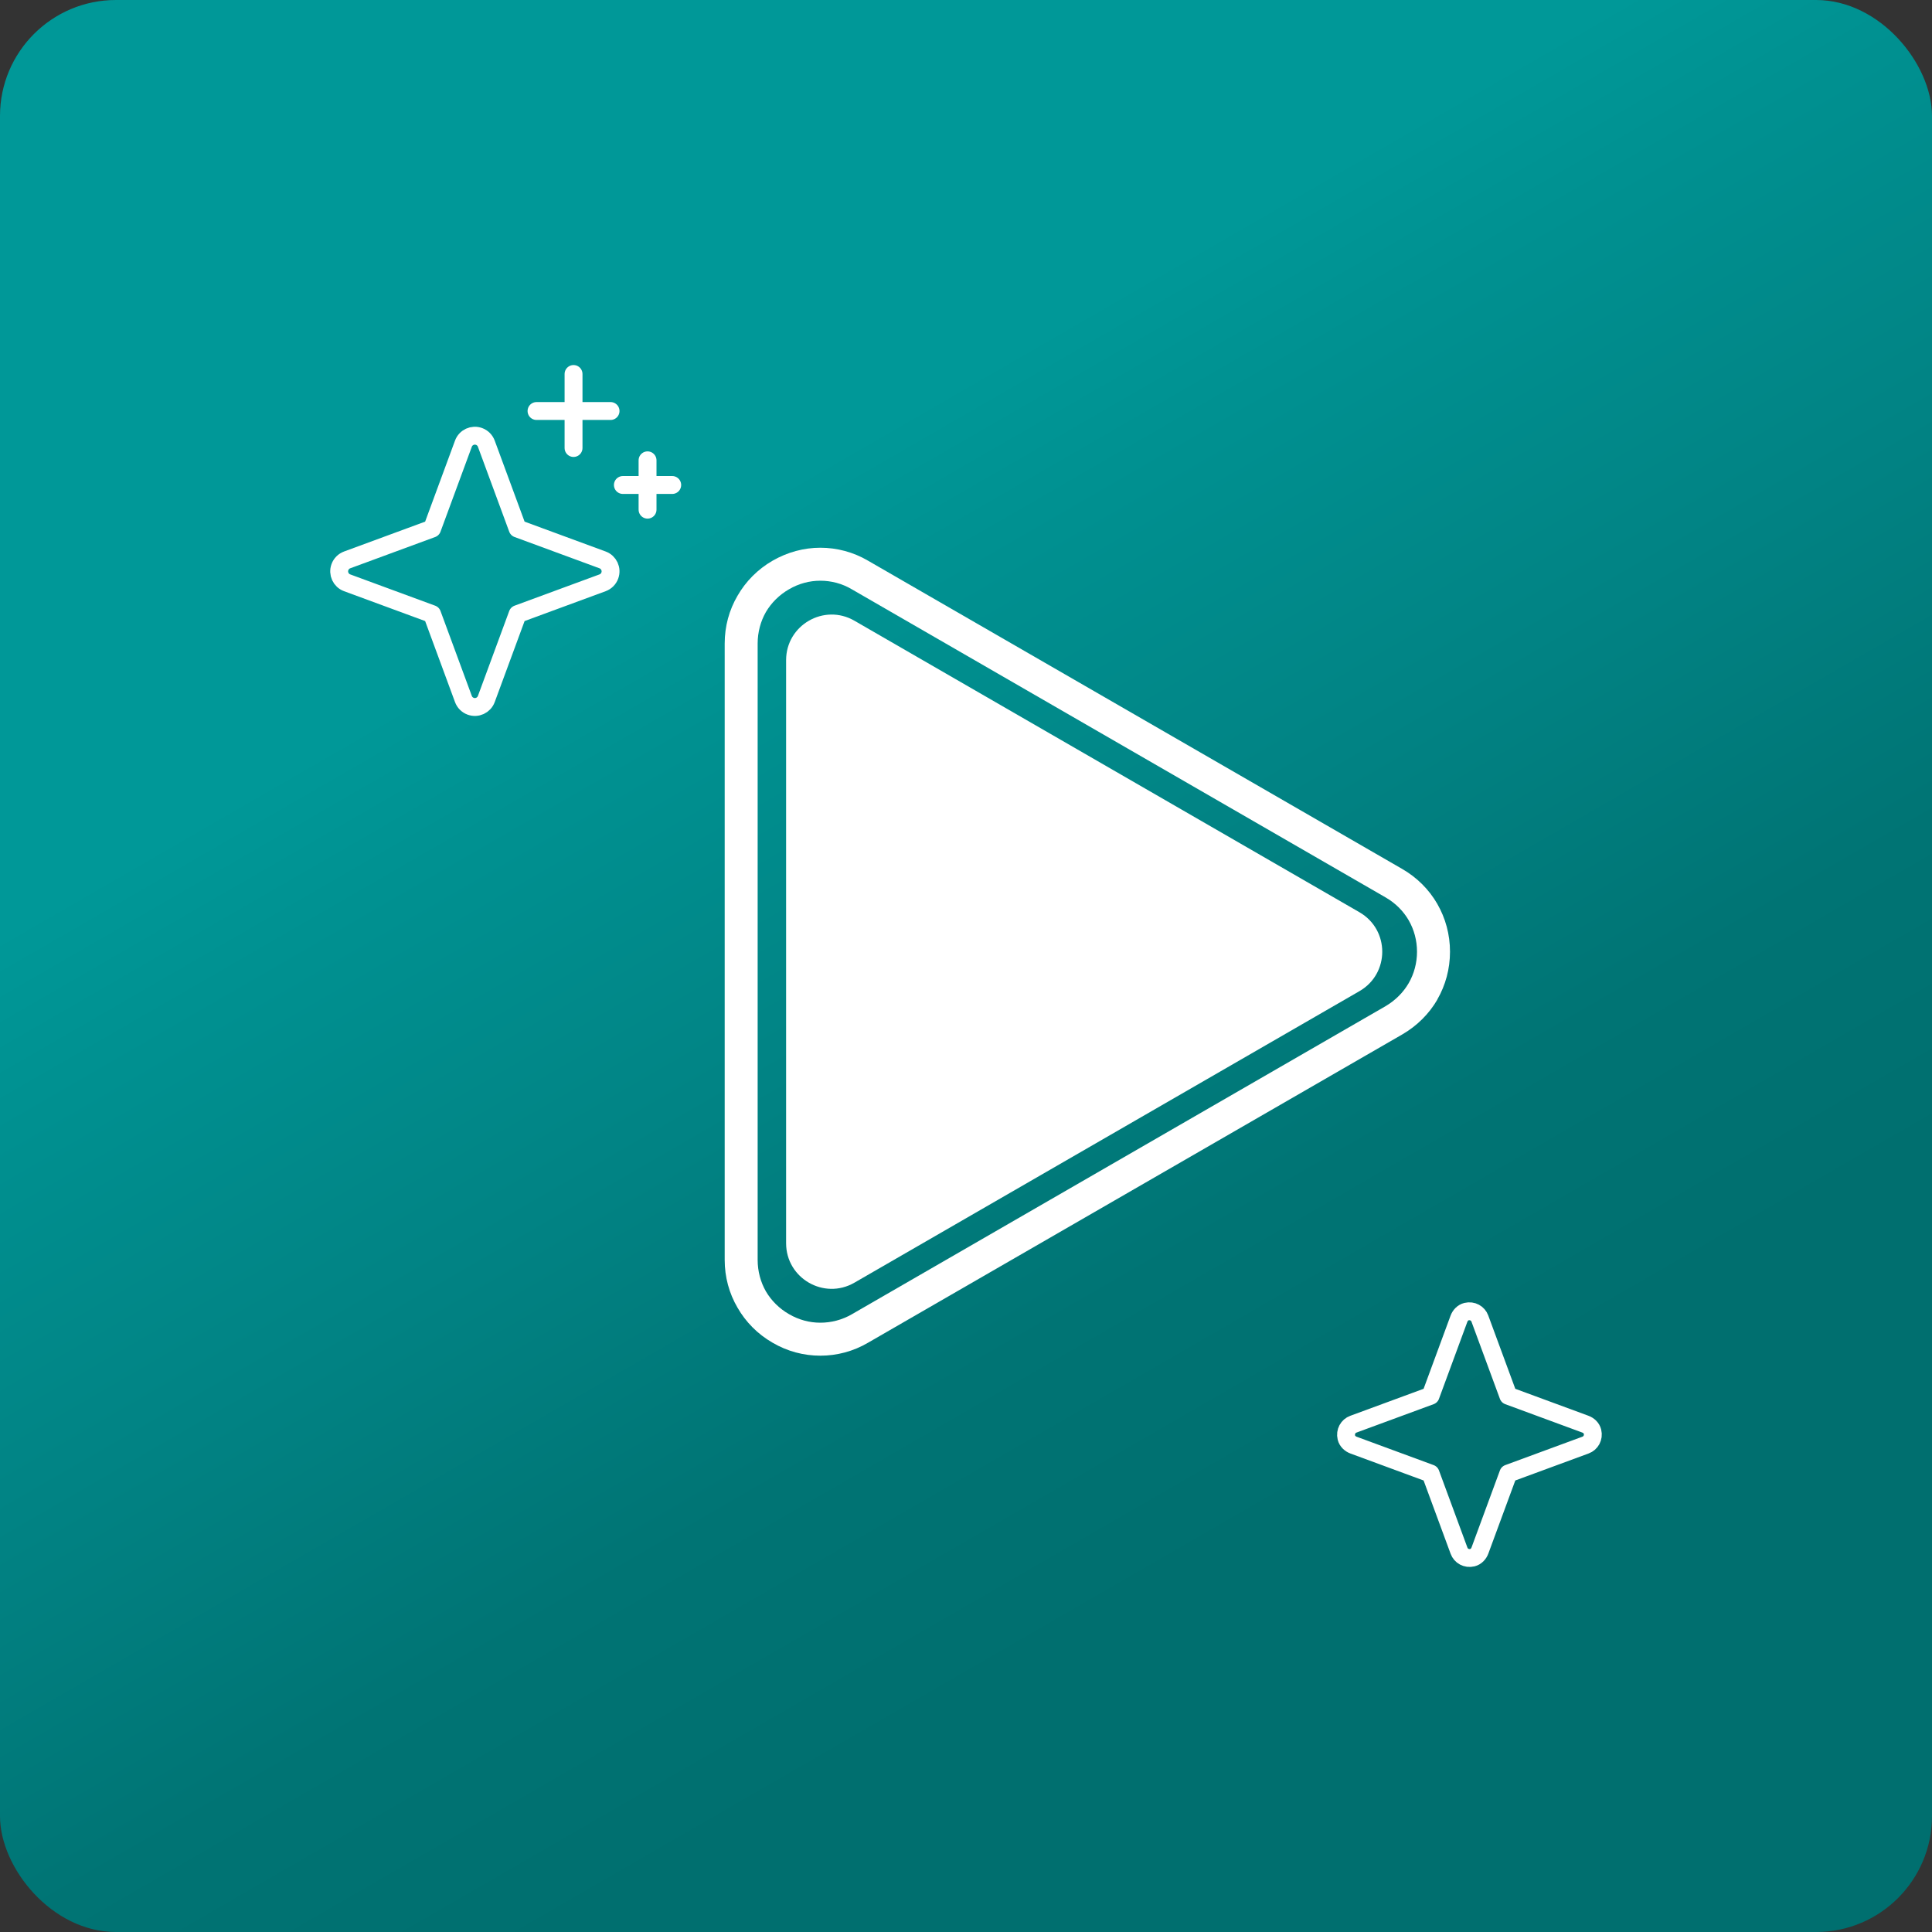 <?xml version="1.0" encoding="UTF-8"?>
<svg id="Layer_2" data-name="Layer 2" xmlns="http://www.w3.org/2000/svg" xmlns:xlink="http://www.w3.org/1999/xlink" viewBox="0 0 863.83 863.83">
  <rect x="0" y="0" width="863.83" height="863.83" fill="#333333" stroke="none"/>
  <defs>
    <style>
      .cls-1, .cls-2 {
        fill: #fff;
      }

      .cls-2 {
        fill-rule: evenodd;
      }

      .cls-3 {
        fill: none;
        stroke: #fff;
        stroke-linecap: round;
        stroke-linejoin: round;
        stroke-width: 8px;
      }

      .cls-4 {
        fill: url(#Teal);
      }
    </style>
    <linearGradient id="Teal" x1="717.43" y1="926.45" x2="146.39" y2="-62.62" gradientUnits="userSpaceOnUse">
      <stop offset=".25" stop-color="#006f6f"/>
      <stop offset=".36" stop-color="#007474"/>
      <stop offset=".5" stop-color="#018384"/>
      <stop offset=".64" stop-color="#009191"/>
      <stop offset=".7" stop-color="#009898"/>
    </linearGradient>
  </defs>
  <g id="Platforms">
    <g id="EVP">
      <g>
        <rect class="cls-4" width="863.83" height="863.83" rx="51.84" ry="51.84"/>
        <g>
          <g>
            <path class="cls-3" d="M193.2,274.57l-37.98-13.99c-2.83-1.04-4.28-4.18-3.23-7.01.55-1.5,1.73-2.68,3.23-3.23l37.98-13.99,14-37.97c1.04-2.83,4.18-4.28,7.01-3.23,1.5.55,2.68,1.73,3.23,3.23l14,37.97,37.98,13.99c2.83,1.04,4.28,4.18,3.23,7.01-.55,1.5-1.73,2.68-3.23,3.23l-37.98,13.99-14,37.97c-1.04,2.83-4.18,4.28-7.01,3.23-1.5-.55-2.68-1.73-3.23-3.23l-14-37.97Z"/>
            <line class="cls-3" x1="256.44" y1="167.22" x2="256.44" y2="200.31"/>
            <line class="cls-3" x1="289.53" y1="205.82" x2="289.53" y2="227.88"/>
            <line class="cls-3" x1="239.89" y1="183.77" x2="272.99" y2="183.77"/>
            <line class="cls-3" x1="278.5" y1="216.85" x2="300.56" y2="216.85"/>
            <path class="cls-3" d="M639.63,658.83l-34.41-12.68c-1.53-.56-2.83-1.77-3.22-3.36-.66-2.72.81-5.16,3.09-6l34.54-12.72,12.68-34.4c.56-1.53,1.78-2.83,3.36-3.22,2.72-.66,5.16.81,6,3.09l12.73,34.53,34.41,12.68c1.53.56,2.83,1.77,3.22,3.36.66,2.72-.81,5.16-3.09,6l-34.54,12.72-12.68,34.4c-.56,1.53-1.78,2.83-3.36,3.22-2.72.66-5.16-.81-6-3.09l-12.73-34.53Z"/>
          </g>
          <g>
            <path class="cls-2" d="M633.57,425.53c0-5.09-1.33-9.88-3.69-14.01-2.43-4.2-5.97-7.74-10.32-10.25l-238.7-137.79c-4.35-2.58-9.22-3.83-14.08-3.83h0c-4.79,0-9.59,1.25-14.01,3.83-4.35,2.51-7.89,6.05-10.32,10.17-2.36,4.13-3.69,8.99-3.69,14.08v275.59c0,5.09,1.33,9.95,3.69,14.08,2.43,4.13,5.97,7.67,10.32,10.17,4.42,2.58,9.22,3.83,14.01,3.83h0c4.87,0,9.73-1.25,14.08-3.76l238.7-137.79c4.35-2.58,7.89-6.12,10.32-10.32,2.36-4.13,3.69-8.92,3.69-14.01ZM642.64,404.15c3.69,6.41,5.68,13.71,5.68,21.38s-1.99,14.97-5.68,21.38v.07c-3.69,6.34-9.07,11.72-15.71,15.56l-238.77,137.79c-6.64,3.91-14.01,5.82-21.38,5.82h0c-7.37,0-14.75-1.92-21.38-5.82-6.64-3.83-11.95-9.22-15.63-15.63-3.76-6.41-5.75-13.71-5.75-21.38v-275.59c0-7.67,1.99-14.97,5.75-21.38,3.69-6.41,9-11.8,15.63-15.63,6.64-3.83,14.01-5.82,21.38-5.82h0c7.37,0,14.75,1.92,21.38,5.82l238.77,137.79c6.64,3.83,12.02,9.22,15.71,15.63h0Z"/>
            <path class="cls-1" d="M351.48,555.88v-260.71c0-15.67,16.97-25.47,30.54-17.64l225.83,130.36c13.57,7.84,13.57,27.43,0,35.26l-225.83,130.36c-13.58,7.84-30.54-1.96-30.54-17.64Z"/>
          </g>
        </g>
      </g>
    </g>
  </g>
</svg>